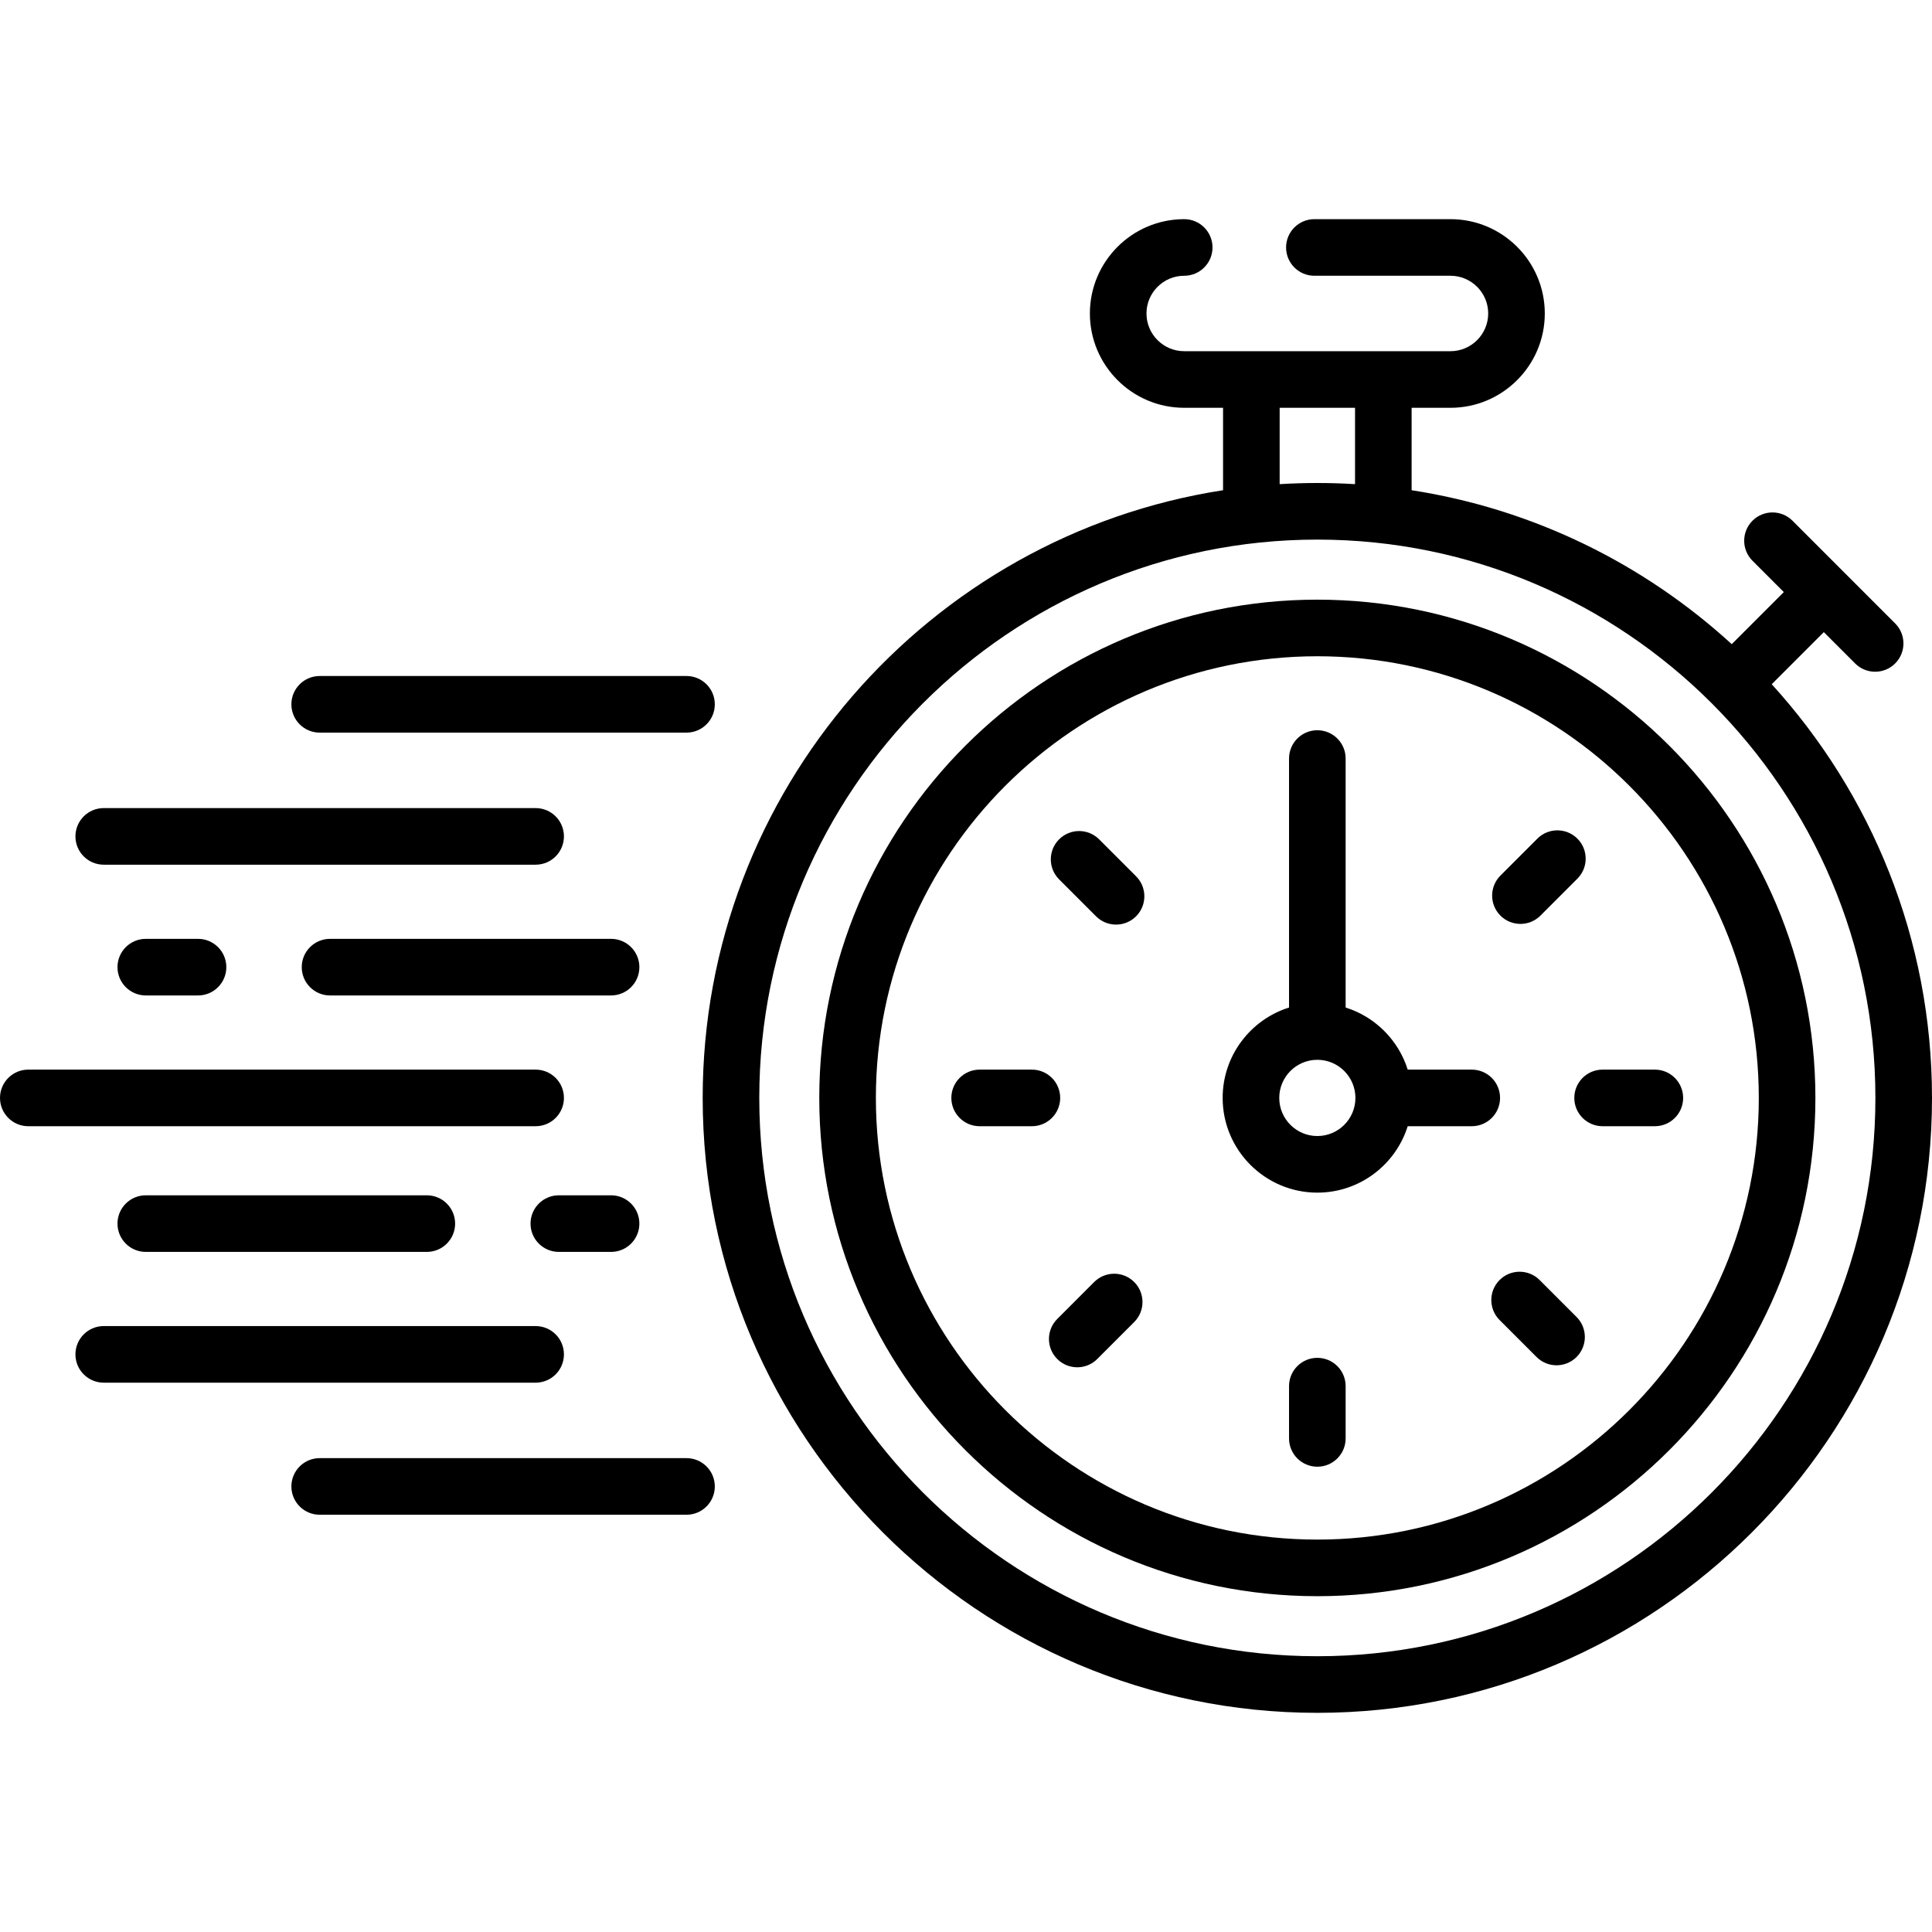 <svg xmlns="http://www.w3.org/2000/svg" width="512" viewBox="0 0 512 512" height="512" id="Layer_1"><g><path d="m469.526 181.329 13.804-13.81 8.297 8.301c1.465 1.466 3.385 2.198 5.305 2.198 1.919 0 3.838-.731 5.302-2.195 2.93-2.929 2.931-7.677.003-10.606l-27.204-27.217c-2.929-2.931-7.678-2.932-10.606-.003-2.93 2.929-2.931 7.677-.003 10.606l8.302 8.306-13.795 13.8c-23.159-21.187-52.436-35.784-84.836-40.795v-21.844h10.295c13.783 0 24.996-11.213 24.996-24.995s-11.212-24.995-24.995-24.995h-36.066c-4.143 0-7.5 3.357-7.5 7.5s3.357 7.5 7.5 7.5h36.066c5.512 0 9.996 4.483 9.996 9.995s-4.484 9.995-9.996 9.995h-70.564c-5.512 0-9.996-4.483-9.996-9.995s4.484-9.995 9.996-9.995c4.143 0 7.5-3.357 7.5-7.5s-3.357-7.5-7.5-7.5c-13.783 0-24.996 11.213-24.996 24.995s11.213 24.995 24.996 24.995h10.295v21.845c-78 12.064-137.904 79.687-137.904 161.045 0 89.856 73.073 162.96 162.892 162.96s162.89-73.103 162.89-162.96c0-42.177-16.1-80.663-42.474-109.631zm-130.405-73.259h19.975v20.234c-3.304-.201-6.634-.304-9.987-.304s-6.683.103-9.987.304v-20.234zm9.987 330.85c-81.548 0-147.892-66.375-147.892-147.96s66.345-147.96 147.892-147.96 147.892 66.375 147.892 147.96-66.344 147.96-147.892 147.96z"></path><path d="m349.108 158.915c-72.78 0-131.991 59.235-131.991 132.046s59.211 132.046 131.991 132.046 131.992-59.236 131.992-132.047-59.211-132.045-131.992-132.045zm0 249.091c-64.509 0-116.991-52.507-116.991-117.046s52.483-117.045 116.991-117.045 116.992 52.506 116.992 117.045-52.483 117.046-116.992 117.046z"></path><path d="m397.531 290.96c0-4.143-3.357-7.5-7.5-7.5h-16.974c-2.452-7.818-8.633-14.002-16.449-16.455v-65.985c0-4.143-3.357-7.5-7.5-7.5s-7.5 3.357-7.5 7.5v65.985c-10.184 3.197-17.593 12.727-17.593 23.955 0 13.841 11.257 25.101 25.093 25.101 11.226 0 20.753-7.412 23.949-17.601h16.974c4.143 0 7.5-3.357 7.5-7.5zm-48.423 10.101c-5.565 0-10.093-4.531-10.093-10.101s4.527-10.101 10.093-10.101 10.093 4.531 10.093 10.101-4.527 10.101-10.093 10.101z"></path><path d="m349.108 359.842c-4.143 0-7.5 3.357-7.5 7.5v13.851c0 4.143 3.357 7.5 7.5 7.5s7.5-3.357 7.5-7.5v-13.851c0-4.142-3.357-7.5-7.5-7.5z"></path><path d="m280.962 290.96c0-4.143-3.357-7.5-7.5-7.5h-13.845c-4.143 0-7.5 3.357-7.5 7.5s3.357 7.5 7.5 7.5h13.845c4.142 0 7.5-3.357 7.5-7.5z"></path><path d="m438.55 283.46h-13.844c-4.143 0-7.5 3.357-7.5 7.5s3.357 7.5 7.5 7.5h13.844c4.143 0 7.5-3.357 7.5-7.5s-3.358-7.5-7.5-7.5z"></path><path d="m289.966 339.75-9.789 9.794c-2.928 2.93-2.927 7.678.003 10.606 1.464 1.464 3.383 2.195 5.302 2.195 1.92 0 3.84-.732 5.305-2.198l9.789-9.794c2.928-2.93 2.927-7.678-.003-10.606-2.929-2.928-7.678-2.927-10.607.003z"></path><path d="m402.932 244.844c1.92 0 3.84-.732 5.305-2.198l9.789-9.794c2.928-2.93 2.927-7.678-.003-10.606s-7.679-2.929-10.606.003l-9.789 9.794c-2.928 2.93-2.927 7.678.003 10.606 1.463 1.464 3.382 2.195 5.301 2.195z"></path><path d="m291.281 222.433c-2.929-2.931-7.677-2.93-10.607-.003-2.929 2.929-2.93 7.678-.002 10.606l9.79 9.794c1.465 1.466 3.385 2.198 5.305 2.198 1.919 0 3.838-.732 5.303-2.195 2.929-2.929 2.93-7.678.002-10.606z"></path><path d="m408.017 339.219c-2.929-2.931-7.677-2.93-10.607-.003-2.929 2.929-2.93 7.678-.002 10.606l9.79 9.794c1.465 1.466 3.385 2.198 5.305 2.198 1.919 0 3.838-.732 5.303-2.195 2.929-2.929 2.93-7.678.002-10.606z"></path><path d="m149.449 290.96c0-4.143-3.357-7.5-7.5-7.5h-134.449c-4.143 0-7.5 3.357-7.5 7.5s3.357 7.5 7.5 7.5h134.449c4.143 0 7.5-3.357 7.5-7.5z"></path><path d="m84.721 194.151h97.211c4.143 0 7.5-3.357 7.5-7.5s-3.357-7.5-7.5-7.5h-97.211c-4.143 0-7.5 3.357-7.5 7.5s3.357 7.5 7.5 7.5z"></path><path d="m27.491 229.151h114.458c4.143 0 7.5-3.357 7.5-7.5s-3.357-7.5-7.5-7.5h-114.458c-4.143 0-7.5 3.357-7.5 7.5s3.358 7.5 7.5 7.5z"></path><path d="m161.94 248.805h-74.475c-4.143 0-7.5 3.357-7.5 7.5s3.357 7.5 7.5 7.5h74.476c4.143 0 7.5-3.357 7.5-7.5s-3.358-7.5-7.501-7.5z"></path><path d="m38.636 248.805c-4.143 0-7.5 3.357-7.5 7.5s3.357 7.5 7.5 7.5h13.844c4.143 0 7.5-3.357 7.5-7.5s-3.357-7.5-7.5-7.5z"></path><path d="m181.932 386.422h-97.211c-4.143 0-7.5 3.357-7.5 7.5s3.357 7.5 7.5 7.5h97.211c4.143 0 7.5-3.357 7.5-7.5s-3.358-7.5-7.5-7.5z"></path><path d="m149.449 358.922c0-4.143-3.357-7.5-7.5-7.5h-114.458c-4.143 0-7.5 3.357-7.5 7.5s3.357 7.5 7.5 7.5h114.458c4.143 0 7.5-3.357 7.5-7.5z"></path><path d="m38.636 316.767c-4.143 0-7.5 3.357-7.5 7.5s3.357 7.5 7.5 7.5h74.476c4.143 0 7.5-3.357 7.5-7.5s-3.357-7.5-7.5-7.5z"></path><path d="m161.94 316.767h-13.844c-4.143 0-7.5 3.357-7.5 7.5s3.357 7.5 7.5 7.5h13.844c4.143 0 7.5-3.357 7.5-7.5s-3.357-7.5-7.5-7.5z"></path></g></svg>